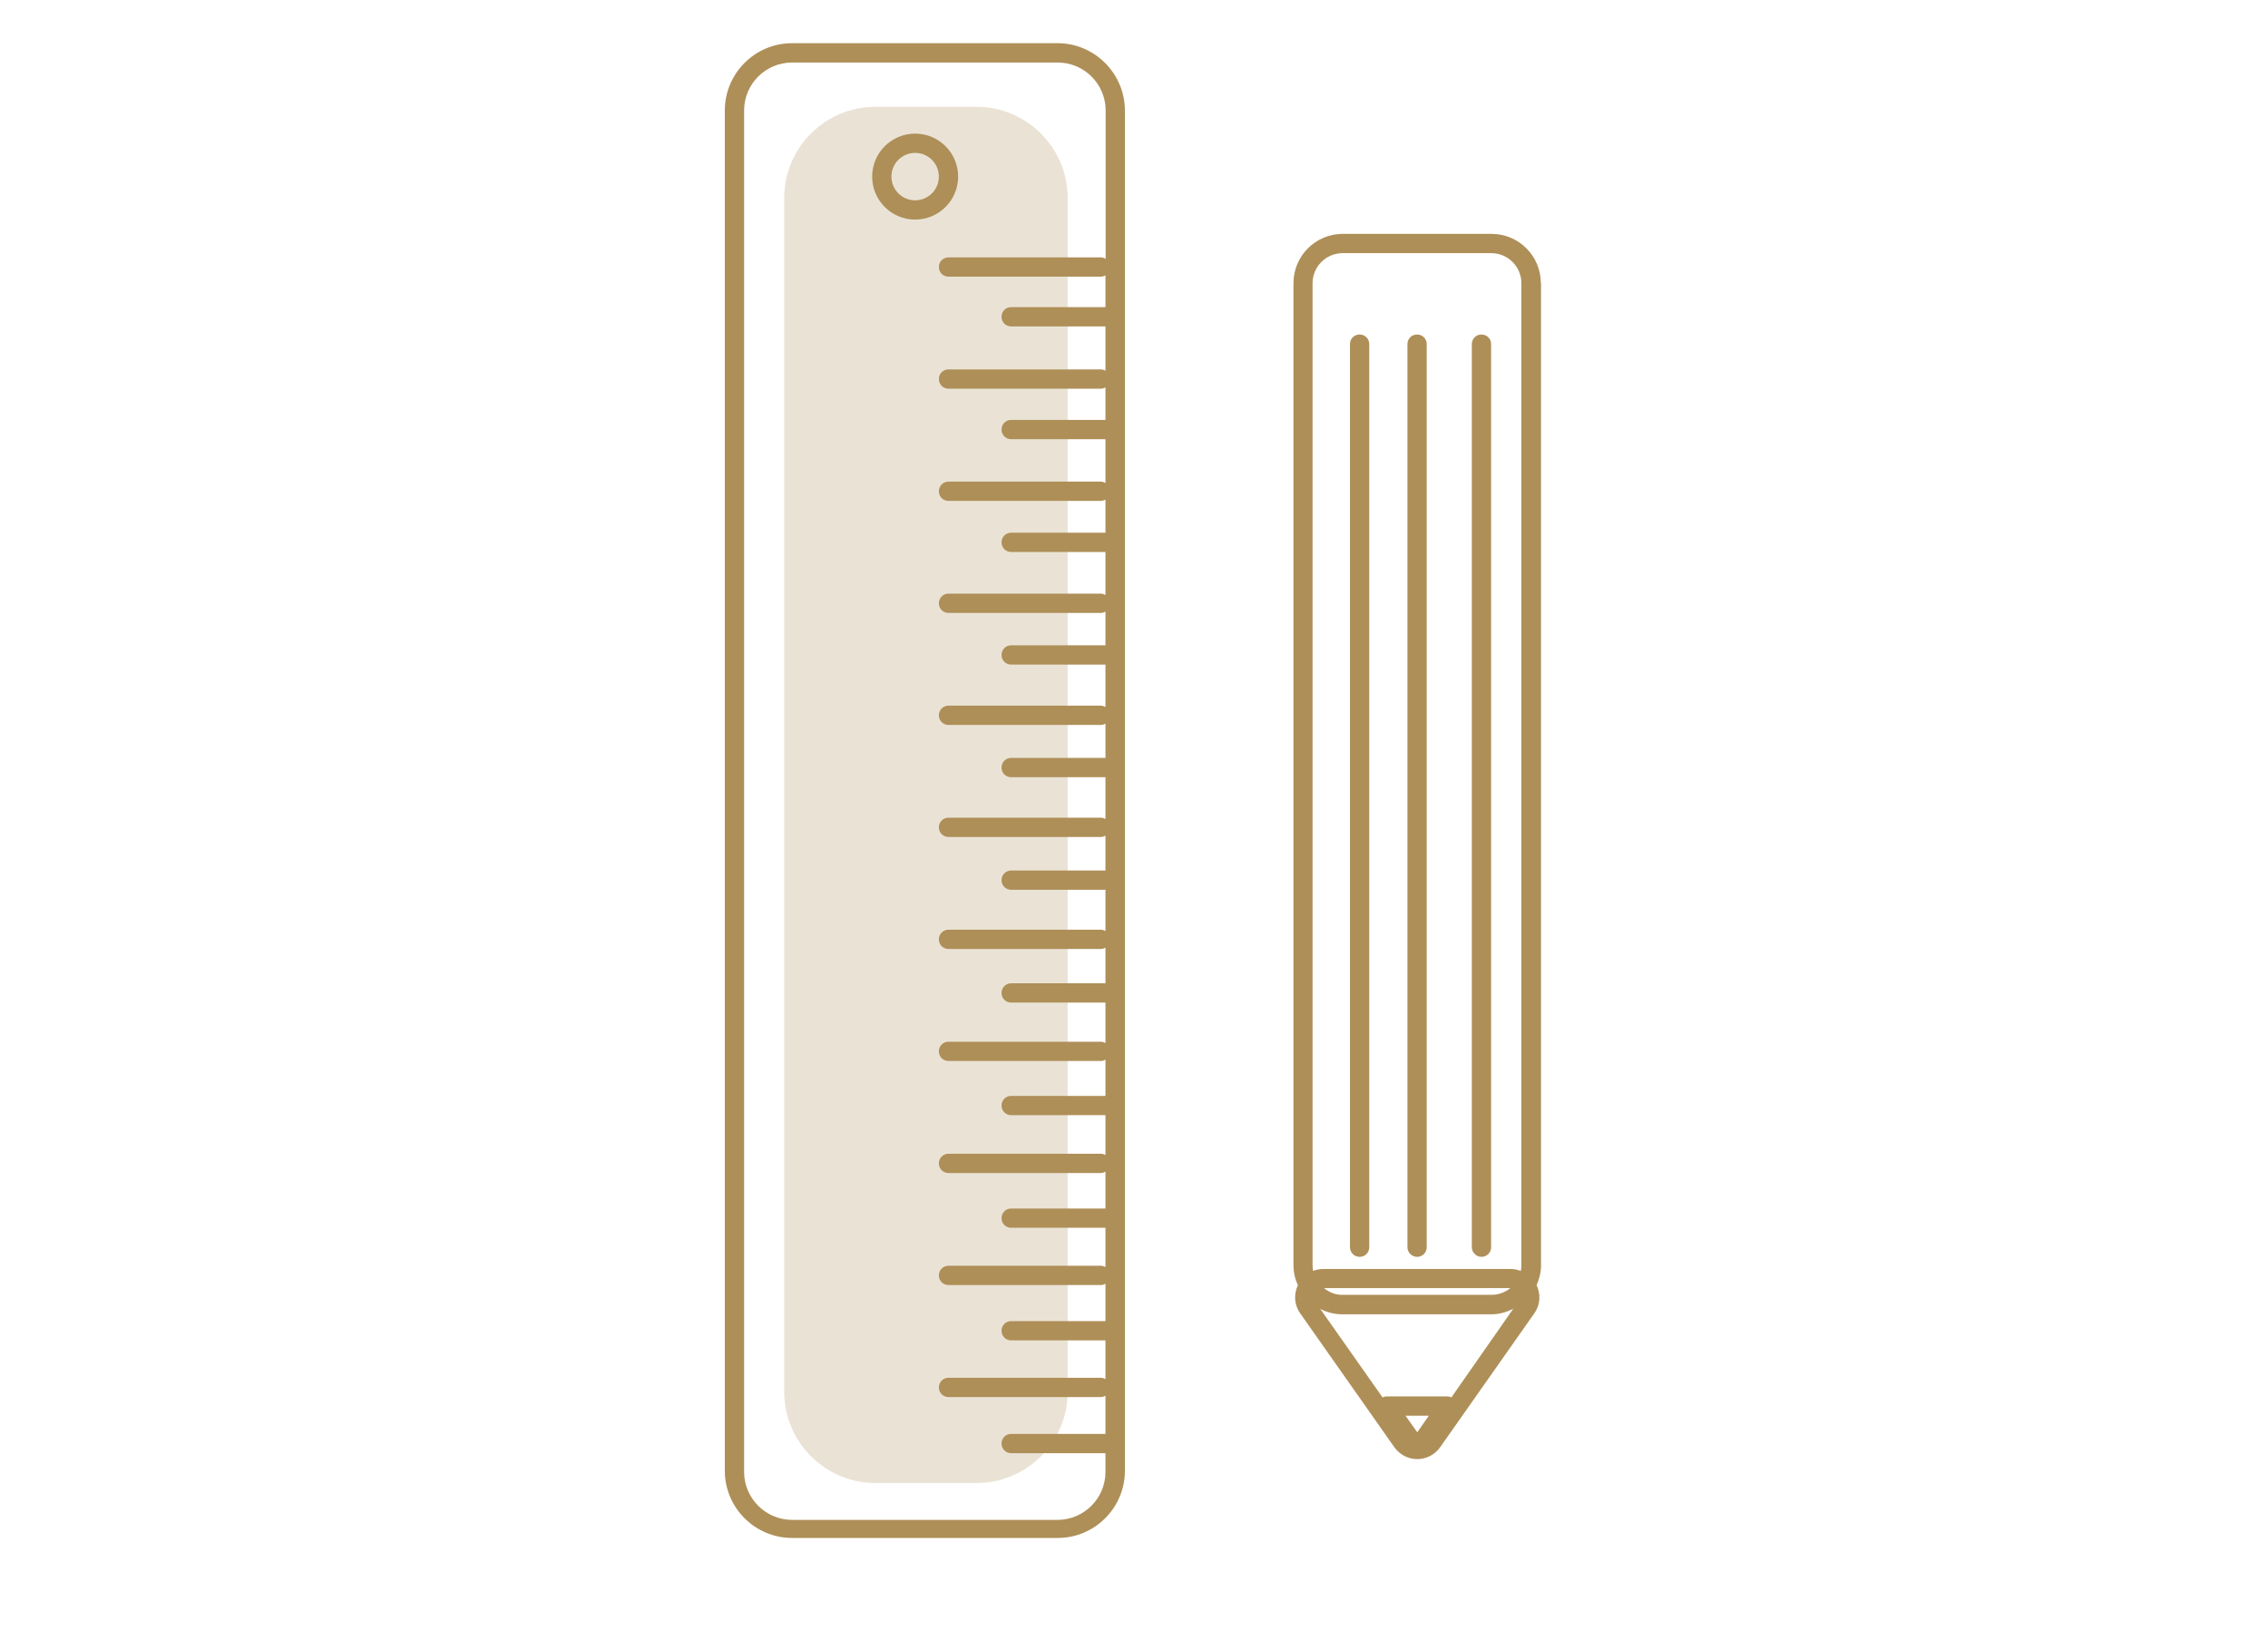 <?xml version="1.0" encoding="UTF-8"?>
<svg xmlns="http://www.w3.org/2000/svg" viewBox="0 0 117.62 85.04">
  <switch>
    <g>
      <path d="m50.65 76.92h-5.26c-2.6 0-4.72-2.13-4.72-4.72v-61.94c0-2.6 2.13-4.72 4.72-4.72h5.26c2.6 0 4.72 2.13 4.72 4.72v61.94c0 2.6-2.12 4.72-4.72 4.72z" fill="#eae3d5"></path>
      <g fill="#ae8f58">
        <path d="m54.84 2.24h-13.76c-1.93 0-3.49 1.57-3.49 3.49v70.55c0 1.93 1.57 3.49 3.49 3.49h13.77c1.93 0 3.49-1.57 3.49-3.49v-70.55c-.01-1.92-1.57-3.49-3.5-3.49zm2.49 11.18c-.07-.04-.15-.07-.24-.07h-7.9c-.28 0-.5.22-.5.5s.22.5.5.5h7.9c.09 0 .17-.03.24-.07v1.65h-4.89c-.28 0-.5.22-.5.5s.22.5.5.5h4.89v2.3c-.07-.04-.15-.07-.24-.07h-7.9c-.28 0-.5.22-.5.5s.22.5.5.5h7.9c.09 0 .17-.03.24-.07v1.69h-4.89c-.28 0-.5.22-.5.5s.22.5.5.5h4.89v2.27c-.07-.04-.15-.07-.24-.07h-7.9c-.28 0-.5.22-.5.5s.22.5.5.5h7.9c.09 0 .17-.03.24-.07v1.72h-4.89c-.28 0-.5.22-.5.5s.22.5.5.5h4.89v2.23c-.07-.04-.15-.07-.24-.07h-7.9c-.28 0-.5.22-.5.5s.22.5.5.5h7.9c.09 0 .17-.03.24-.07v1.75h-4.89c-.28 0-.5.22-.5.5s.22.5.5.5h4.89v2.2c-.07-.04-.15-.07-.24-.07h-7.9c-.28 0-.5.22-.5.5s.22.5.5.5h7.9c.09 0 .17-.03.24-.07v1.78h-4.89c-.28 0-.5.22-.5.5s.22.5.5.5h4.89v2.17c-.07-.04-.15-.07-.24-.07h-7.9c-.28 0-.5.22-.5.5s.22.5.5.5h7.9c.09 0 .17-.03.24-.07v1.81h-4.89c-.28 0-.5.22-.5.5s.22.5.5.5h4.89v2.14c-.07-.04-.15-.07-.24-.07h-7.9c-.28 0-.5.22-.5.5s.22.5.5.5h7.9c.09 0 .17-.03.24-.07v1.85h-4.89c-.28 0-.5.22-.5.5s.22.5.5.5h4.89v2.1c-.07-.04-.15-.07-.24-.07h-7.9c-.28 0-.5.22-.5.5s.22.5.5.5h7.9c.09 0 .17-.03.24-.07v1.88h-4.89c-.28 0-.5.22-.5.5s.22.5.5.5h4.89v2.07c-.07-.04-.15-.07-.24-.07h-7.9c-.28 0-.5.22-.5.5s.22.5.5.5h7.9c.09 0 .17-.03.24-.07v1.91h-4.89c-.28 0-.5.22-.5.5s.22.5.5.5h4.89v2.04c-.07-.04-.15-.07-.24-.07h-7.9c-.28 0-.5.22-.5.5s.22.5.5.5h7.9c.09 0 .17-.03.24-.07v1.94h-4.89c-.28 0-.5.22-.5.5s.22.5.5.5h4.89v2.01c-.07-.04-.15-.07-.24-.07h-7.9c-.28 0-.5.22-.5.5s.22.5.5.5h7.9c.09 0 .17-.03.24-.07v1.98h-4.89c-.28 0-.5.22-.5.5s.22.5.5.5h4.89v.97c0 1.38-1.12 2.49-2.49 2.49h-13.76c-1.37 0-2.49-1.12-2.49-2.49v-70.61c0-1.38 1.12-2.49 2.49-2.49h13.77c1.38 0 2.49 1.12 2.49 2.49v7.69z"></path>
        <path d="m79.91 14.69c0-1.42-1.15-2.56-2.56-2.56h-7.71c-1.42 0-2.56 1.15-2.56 2.56v50.92c0 .37.08.73.23 1.05-.21.45-.21.99.12 1.46l4.88 6.94c.29.41.74.62 1.19.62s.9-.21 1.19-.62l4.88-6.94c.33-.47.33-1.01.12-1.46.14-.32.23-.67.23-1.05v-50.92zm-11.84 0c0-.86.7-1.56 1.56-1.56h7.71c.86 0 1.56.7 1.56 1.56v50.92c0 .11-.01.21-.03.31-.16-.06-.33-.1-.51-.1h-9.75c-.19 0-.35.04-.51.1-.02-.1-.03-.2-.03-.31zm7.2 57.79c-.06-.02-.11-.05-.18-.05h-3.21c-.07 0-.12.03-.18.05l-3.23-4.59c.35.18.74.28 1.15.28h7.71c.42 0 .8-.11 1.15-.29zm-2.38.95h1.21l-.6.86zm-4.23-6.62h9.67c-.27.22-.61.35-.98.35h-7.71c-.38.01-.71-.13-.98-.35z"></path>
        <path d="m47.46 6.93c-1.23 0-2.23 1-2.23 2.23s1 2.23 2.23 2.23 2.23-1 2.23-2.23-1-2.23-2.23-2.23zm0 3.46c-.68 0-1.23-.55-1.23-1.23s.55-1.23 1.23-1.23 1.23.55 1.23 1.23-.55 1.23-1.23 1.23z"></path>
        <path d="m70.51 65.19c.28 0 .5-.22.5-.5v-46.84c0-.28-.22-.5-.5-.5s-.5.22-.5.5v46.84c0 .27.22.5.5.5z"></path>
        <path d="m73.49 65.19c.28 0 .5-.22.5-.5v-46.84c0-.28-.22-.5-.5-.5s-.5.22-.5.5v46.84c0 .27.23.5.5.5z"></path>
        <path d="m76.83 65.19c.28 0 .5-.22.5-.5v-46.84c0-.28-.22-.5-.5-.5s-.5.22-.5.5v46.84c0 .27.23.5.5.5z"></path>
      </g>
    </g>
  </switch>
</svg>
